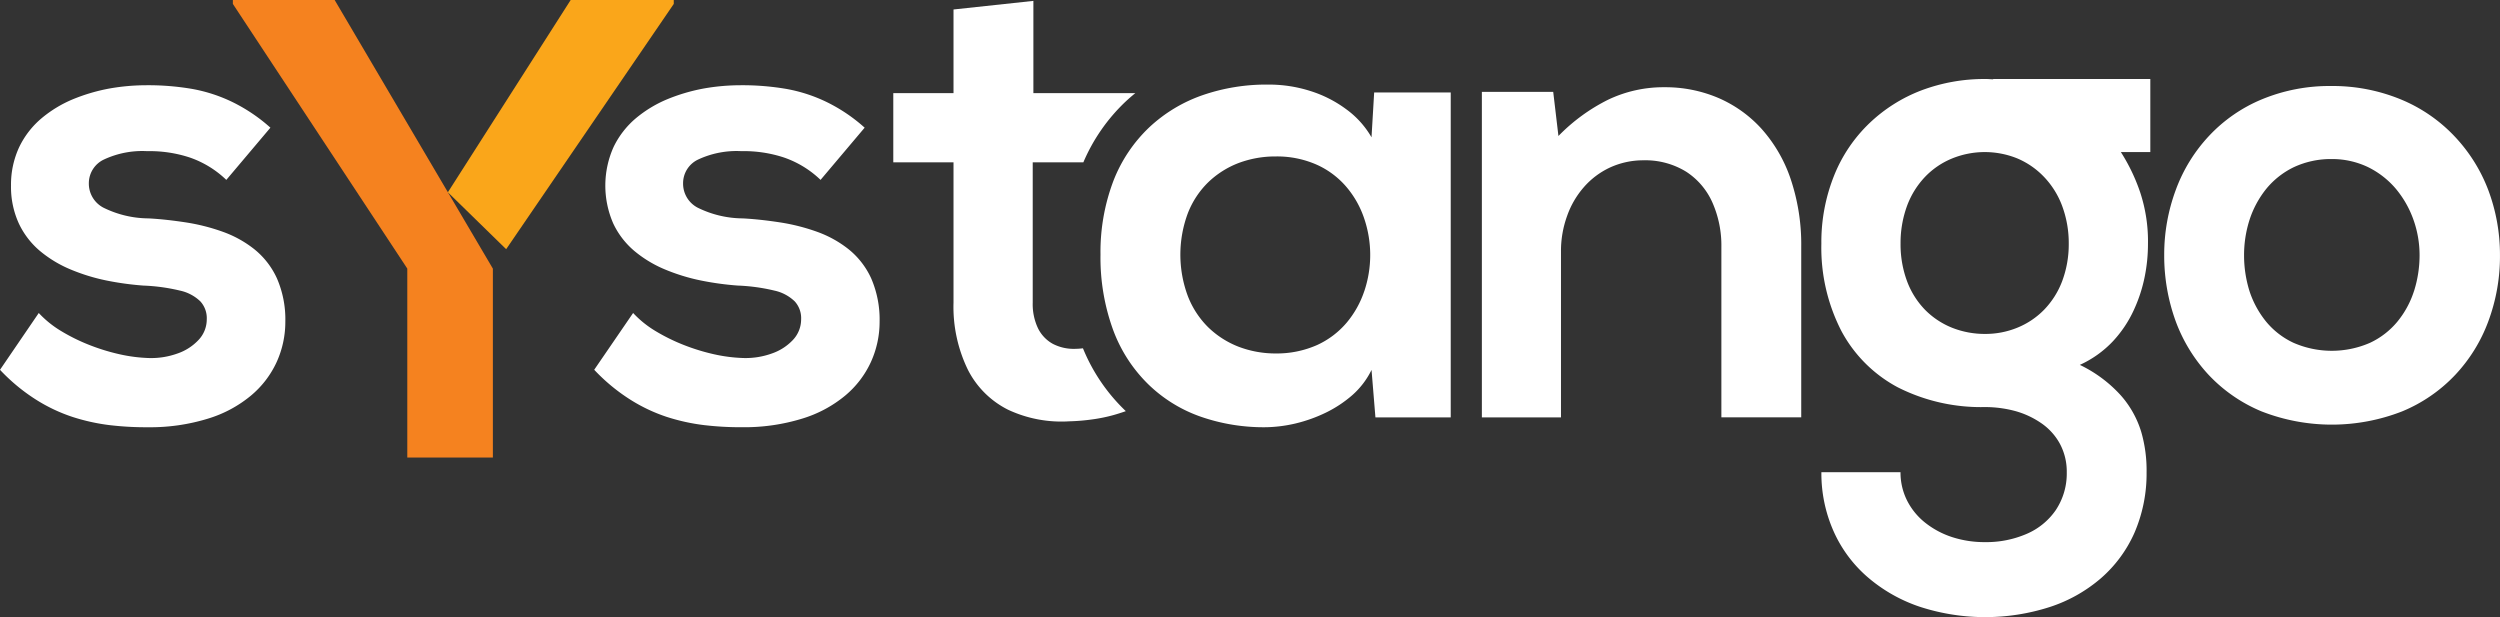 <svg xmlns="http://www.w3.org/2000/svg" width="158" height="39" viewBox="0 0 158 39">
<rect x="0" y="0" width="158" height="39" fill="#333333" stroke="none"/>
<defs>
    <style>
      .cls-1 {
        fill: #faa61a;
      }

      .cls-1, .cls-2, .cls-3 {
        fill-rule: evenodd;
      }

      .cls-2 {
        fill: #f5821f;
      }

      .cls-3 {
        fill: #fff;
      }
    </style>
  </defs>
  <path id="Y" class="cls-1" d="M752.989,601.749l10.593-15.5V586h-6.515l-7.761,12.152Z" transform="translate(-721 -586)"/>
  <path id="Y_copy" data-name="Y copy" class="cls-2" d="M742.15,586h-6.433v0.247l11.024,16.727v11.941h5.409V602.978Z" transform="translate(-721 -586)"/>
  <path id="Text" class="cls-3" d="M846.965,591.013c-0.173-.006-0.343-0.023-0.515-0.02a11.291,11.291,0,0,0-4.025.722,9.8,9.8,0,0,0-3.281,2.075,9.421,9.421,0,0,0-2.219,3.281,11.319,11.319,0,0,0-.815,4.33,11.512,11.512,0,0,0,1.268,5.523,8.648,8.648,0,0,0,3.559,3.553,11.628,11.628,0,0,0,5.513,1.249,7.384,7.384,0,0,1,1.875.242,5.433,5.433,0,0,1,1.654.757,3.75,3.75,0,0,1,1.185,1.283,3.709,3.709,0,0,1,.455,1.839,4.169,4.169,0,0,1-.7,2.4,4.267,4.267,0,0,1-1.848,1.5,6.419,6.419,0,0,1-2.626.515,6.6,6.6,0,0,1-2.054-.312,5.457,5.457,0,0,1-1.7-.9,4.212,4.212,0,0,1-1.152-1.393,3.94,3.94,0,0,1-.427-1.812h-5a9,9,0,0,0,.787,3.767,8.257,8.257,0,0,0,2.163,2.887,9.846,9.846,0,0,0,3.281,1.852,13.353,13.353,0,0,0,8.2.013,9.409,9.409,0,0,0,3.234-1.817,8.216,8.216,0,0,0,2.122-2.878,9.422,9.422,0,0,0,.765-3.824,8.726,8.726,0,0,0-.337-2.546,6.215,6.215,0,0,0-1.282-2.3,8.352,8.352,0,0,0-2.6-1.938,6.666,6.666,0,0,0,2.09-1.491,7.426,7.426,0,0,0,1.317-1.964,9.423,9.423,0,0,0,.7-2.15,10.426,10.426,0,0,0,.2-2.054,9.87,9.87,0,0,0-.482-3.213,11.606,11.606,0,0,0-1.233-2.58H856.9v-4.616h-9.932v0.021Zm3.22,6.17A5.353,5.353,0,0,1,851.322,599a6.737,6.737,0,0,1,.423,2.4,6.641,6.641,0,0,1-.423,2.388,5.261,5.261,0,0,1-1.137,1.79,4.986,4.986,0,0,1-1.687,1.131,5.315,5.315,0,0,1-2.048.395,5.583,5.583,0,0,1-2.074-.389,5.039,5.039,0,0,1-1.695-1.117,5.186,5.186,0,0,1-1.146-1.8,6.692,6.692,0,0,1-.42-2.4,6.829,6.829,0,0,1,.42-2.415,5.367,5.367,0,0,1,1.146-1.824,4.984,4.984,0,0,1,1.695-1.145,5.471,5.471,0,0,1,4.122,0A5.055,5.055,0,0,1,850.185,597.183Zm-75.543,4.578a7,7,0,0,0-2.008-1.114,12.609,12.609,0,0,0-2.33-.591c-0.8-.123-1.59-0.213-2.363-0.254a6.517,6.517,0,0,1-2.854-.68,1.711,1.711,0,0,1-.916-1.547,1.652,1.652,0,0,1,.95-1.492,5.738,5.738,0,0,1,2.738-.53,8.065,8.065,0,0,1,2.684.4,6.27,6.27,0,0,1,2.316,1.416l2.787-3.3a10.485,10.485,0,0,0-2.377-1.609,9.784,9.784,0,0,0-2.569-.84,16.477,16.477,0,0,0-2.923-.233,13.437,13.437,0,0,0-2.3.206,11.607,11.607,0,0,0-2.294.674,7.716,7.716,0,0,0-1.988,1.2,5.524,5.524,0,0,0-1.406,1.8,5.973,5.973,0,0,0-.027,4.868,5.143,5.143,0,0,0,1.338,1.733,7.508,7.508,0,0,0,1.926,1.161,12.2,12.2,0,0,0,2.255.695,18.646,18.646,0,0,0,2.335.323,11.775,11.775,0,0,1,2.315.316,2.662,2.662,0,0,1,1.3.688,1.576,1.576,0,0,1,.4,1.141,1.893,1.893,0,0,1-.525,1.3,3.308,3.308,0,0,1-1.338.853,4.886,4.886,0,0,1-1.783.282,9.8,9.8,0,0,1-1.838-.233,12.93,12.93,0,0,1-1.954-.6,11.869,11.869,0,0,1-1.8-.893,6.463,6.463,0,0,1-1.38-1.121l-2.459,3.589a11.736,11.736,0,0,0,2.254,1.871,10.426,10.426,0,0,0,2.328,1.107,12.593,12.593,0,0,0,2.37.521A19.491,19.491,0,0,0,767.9,613a12.389,12.389,0,0,0,3.8-.544,7.8,7.8,0,0,0,2.712-1.451,6.045,6.045,0,0,0,1.631-2.13,6.14,6.14,0,0,0,.548-2.557,6.54,6.54,0,0,0-.534-2.73A5.051,5.051,0,0,0,774.642,601.761Zm-37.556,0a7,7,0,0,0-2.008-1.114,12.618,12.618,0,0,0-2.329-.591c-0.806-.123-1.592-0.213-2.362-0.254a6.514,6.514,0,0,1-2.855-.68,1.712,1.712,0,0,1-.917-1.547,1.655,1.655,0,0,1,.951-1.492,5.73,5.73,0,0,1,2.738-.53,8.083,8.083,0,0,1,2.685.4,6.287,6.287,0,0,1,2.314,1.416l2.787-3.3a10.513,10.513,0,0,0-2.378-1.609,9.783,9.783,0,0,0-2.567-.84,16.5,16.5,0,0,0-2.923-.233,13.426,13.426,0,0,0-2.3.206,11.586,11.586,0,0,0-2.3.674,7.688,7.688,0,0,0-1.986,1.2,5.489,5.489,0,0,0-1.408,1.8,5.606,5.606,0,0,0-.532,2.469,5.547,5.547,0,0,0,.5,2.4,5.133,5.133,0,0,0,1.339,1.733,7.559,7.559,0,0,0,1.926,1.161,12.236,12.236,0,0,0,2.254.695,18.686,18.686,0,0,0,2.336.323,11.787,11.787,0,0,1,2.316.316,2.662,2.662,0,0,1,1.3.688,1.577,1.577,0,0,1,.4,1.141,1.886,1.886,0,0,1-.527,1.3,3.284,3.284,0,0,1-1.337.853,4.885,4.885,0,0,1-1.784.282,9.824,9.824,0,0,1-1.837-.233,12.837,12.837,0,0,1-1.952-.6,11.754,11.754,0,0,1-1.8-.893,6.463,6.463,0,0,1-1.38-1.121L721,609.372a11.732,11.732,0,0,0,2.253,1.871,10.418,10.418,0,0,0,2.33,1.107,12.541,12.541,0,0,0,2.37.521,19.448,19.448,0,0,0,2.39.131,12.394,12.394,0,0,0,3.8-.544,7.785,7.785,0,0,0,2.711-1.451,6.051,6.051,0,0,0,1.633-2.13,6.138,6.138,0,0,0,.546-2.557,6.494,6.494,0,0,0-.532-2.73A5.043,5.043,0,0,0,737.086,601.761Zm52.357,6.252a4.5,4.5,0,0,1-.527.034,2.848,2.848,0,0,1-1.385-.32,2.26,2.26,0,0,1-.926-0.973,3.545,3.545,0,0,1-.337-1.624v-8.87h3.2a11.464,11.464,0,0,1,2.667-3.837c0.2-.187.405-0.365,0.615-0.535H786.31v-5.832l-5.048.543v5.289h-3.806v4.372h3.806v8.87a9.085,9.085,0,0,0,.917,4.255,5.713,5.713,0,0,0,2.538,2.513,7.948,7.948,0,0,0,3.868.729,12.72,12.72,0,0,0,1.441-.12,9.929,9.929,0,0,0,1.351-.276q0.378-.107.774-0.246l-0.136-.133A11.438,11.438,0,0,1,789.443,608.013Zm18.237-13.335a5.719,5.719,0,0,0-1.593-1.77,7.619,7.619,0,0,0-2.262-1.153,8.606,8.606,0,0,0-2.641-.409,12.35,12.35,0,0,0-4.172.666,9.462,9.462,0,0,0-3.377,2.034,9.315,9.315,0,0,0-2.263,3.373,12.669,12.669,0,0,0-.821,4.671,13.352,13.352,0,0,0,.793,4.747,9.315,9.315,0,0,0,2.2,3.423,9.008,9.008,0,0,0,3.323,2.068,12.108,12.108,0,0,0,4.191.672,8.8,8.8,0,0,0,1.835-.24,9.418,9.418,0,0,0,1.9-.681,7.6,7.6,0,0,0,1.688-1.119,5.145,5.145,0,0,0,1.2-1.581l0.246,3h4.759V591.845h-4.839Zm-0.456,9.717a6.093,6.093,0,0,1-1.117,2,5.379,5.379,0,0,1-1.862,1.409,6.279,6.279,0,0,1-2.605.535,6.557,6.557,0,0,1-2.359-.425,5.743,5.743,0,0,1-1.918-1.226,5.61,5.61,0,0,1-1.288-1.966,7.49,7.49,0,0,1,0-5.255,5.534,5.534,0,0,1,1.288-1.95,5.715,5.715,0,0,1,1.918-1.215,6.6,6.6,0,0,1,2.359-.415,6.2,6.2,0,0,1,2.605.534,5.343,5.343,0,0,1,1.862,1.409,6.028,6.028,0,0,1,1.117,2A7.179,7.179,0,0,1,807.224,604.4Zm25.095-10.266a7.923,7.923,0,0,0-2.745-1.95,8.539,8.539,0,0,0-3.377-.666,8.115,8.115,0,0,0-3.539.777,11.552,11.552,0,0,0-3.165,2.305l-0.33-2.791h-4.509v20.574h5v-10.5a6.486,6.486,0,0,1,.381-2.213,5.567,5.567,0,0,1,1.062-1.833,4.986,4.986,0,0,1,1.649-1.243,5.042,5.042,0,0,1,2.122-.458,4.907,4.907,0,0,1,2.711.729,4.483,4.483,0,0,1,1.653,1.957,6.719,6.719,0,0,1,.559,2.812v10.745h5.047V601.591a12.955,12.955,0,0,0-.676-4.3A9.143,9.143,0,0,0,832.319,594.129Zm45.929,3.853a10.2,10.2,0,0,0-2.152-3.4,9.821,9.821,0,0,0-3.365-2.3,11.309,11.309,0,0,0-4.406-.846,11.158,11.158,0,0,0-4.384.846,9.626,9.626,0,0,0-3.324,2.3,10.056,10.056,0,0,0-2.1,3.4,11.74,11.74,0,0,0-.739,4.15,12.135,12.135,0,0,0,.724,4.165,10.1,10.1,0,0,0,2.089,3.4,9.7,9.7,0,0,0,3.331,2.3,12.212,12.212,0,0,0,8.9,0,9.692,9.692,0,0,0,3.344-2.3,10,10,0,0,0,2.1-3.4,11.792,11.792,0,0,0,.732-4.165A11.635,11.635,0,0,0,878.248,597.982Zm-4.683,6.413a5.873,5.873,0,0,1-1.048,1.93,4.978,4.978,0,0,1-1.729,1.339,6.04,6.04,0,0,1-4.84,0,4.948,4.948,0,0,1-1.731-1.339,6.028,6.028,0,0,1-1.05-1.93,7.577,7.577,0,0,1-.342-2.263,7.293,7.293,0,0,1,.349-2.248,6.135,6.135,0,0,1,1.056-1.951,5.137,5.137,0,0,1,1.738-1.367,5.535,5.535,0,0,1,2.4-.514,5.259,5.259,0,0,1,2.3.514,5.453,5.453,0,0,1,1.751,1.367,6.372,6.372,0,0,1,1.11,1.951,6.671,6.671,0,0,1,.388,2.248A7.486,7.486,0,0,1,873.565,604.4Z" transform="translate(-721 -586)"/>
</svg>
